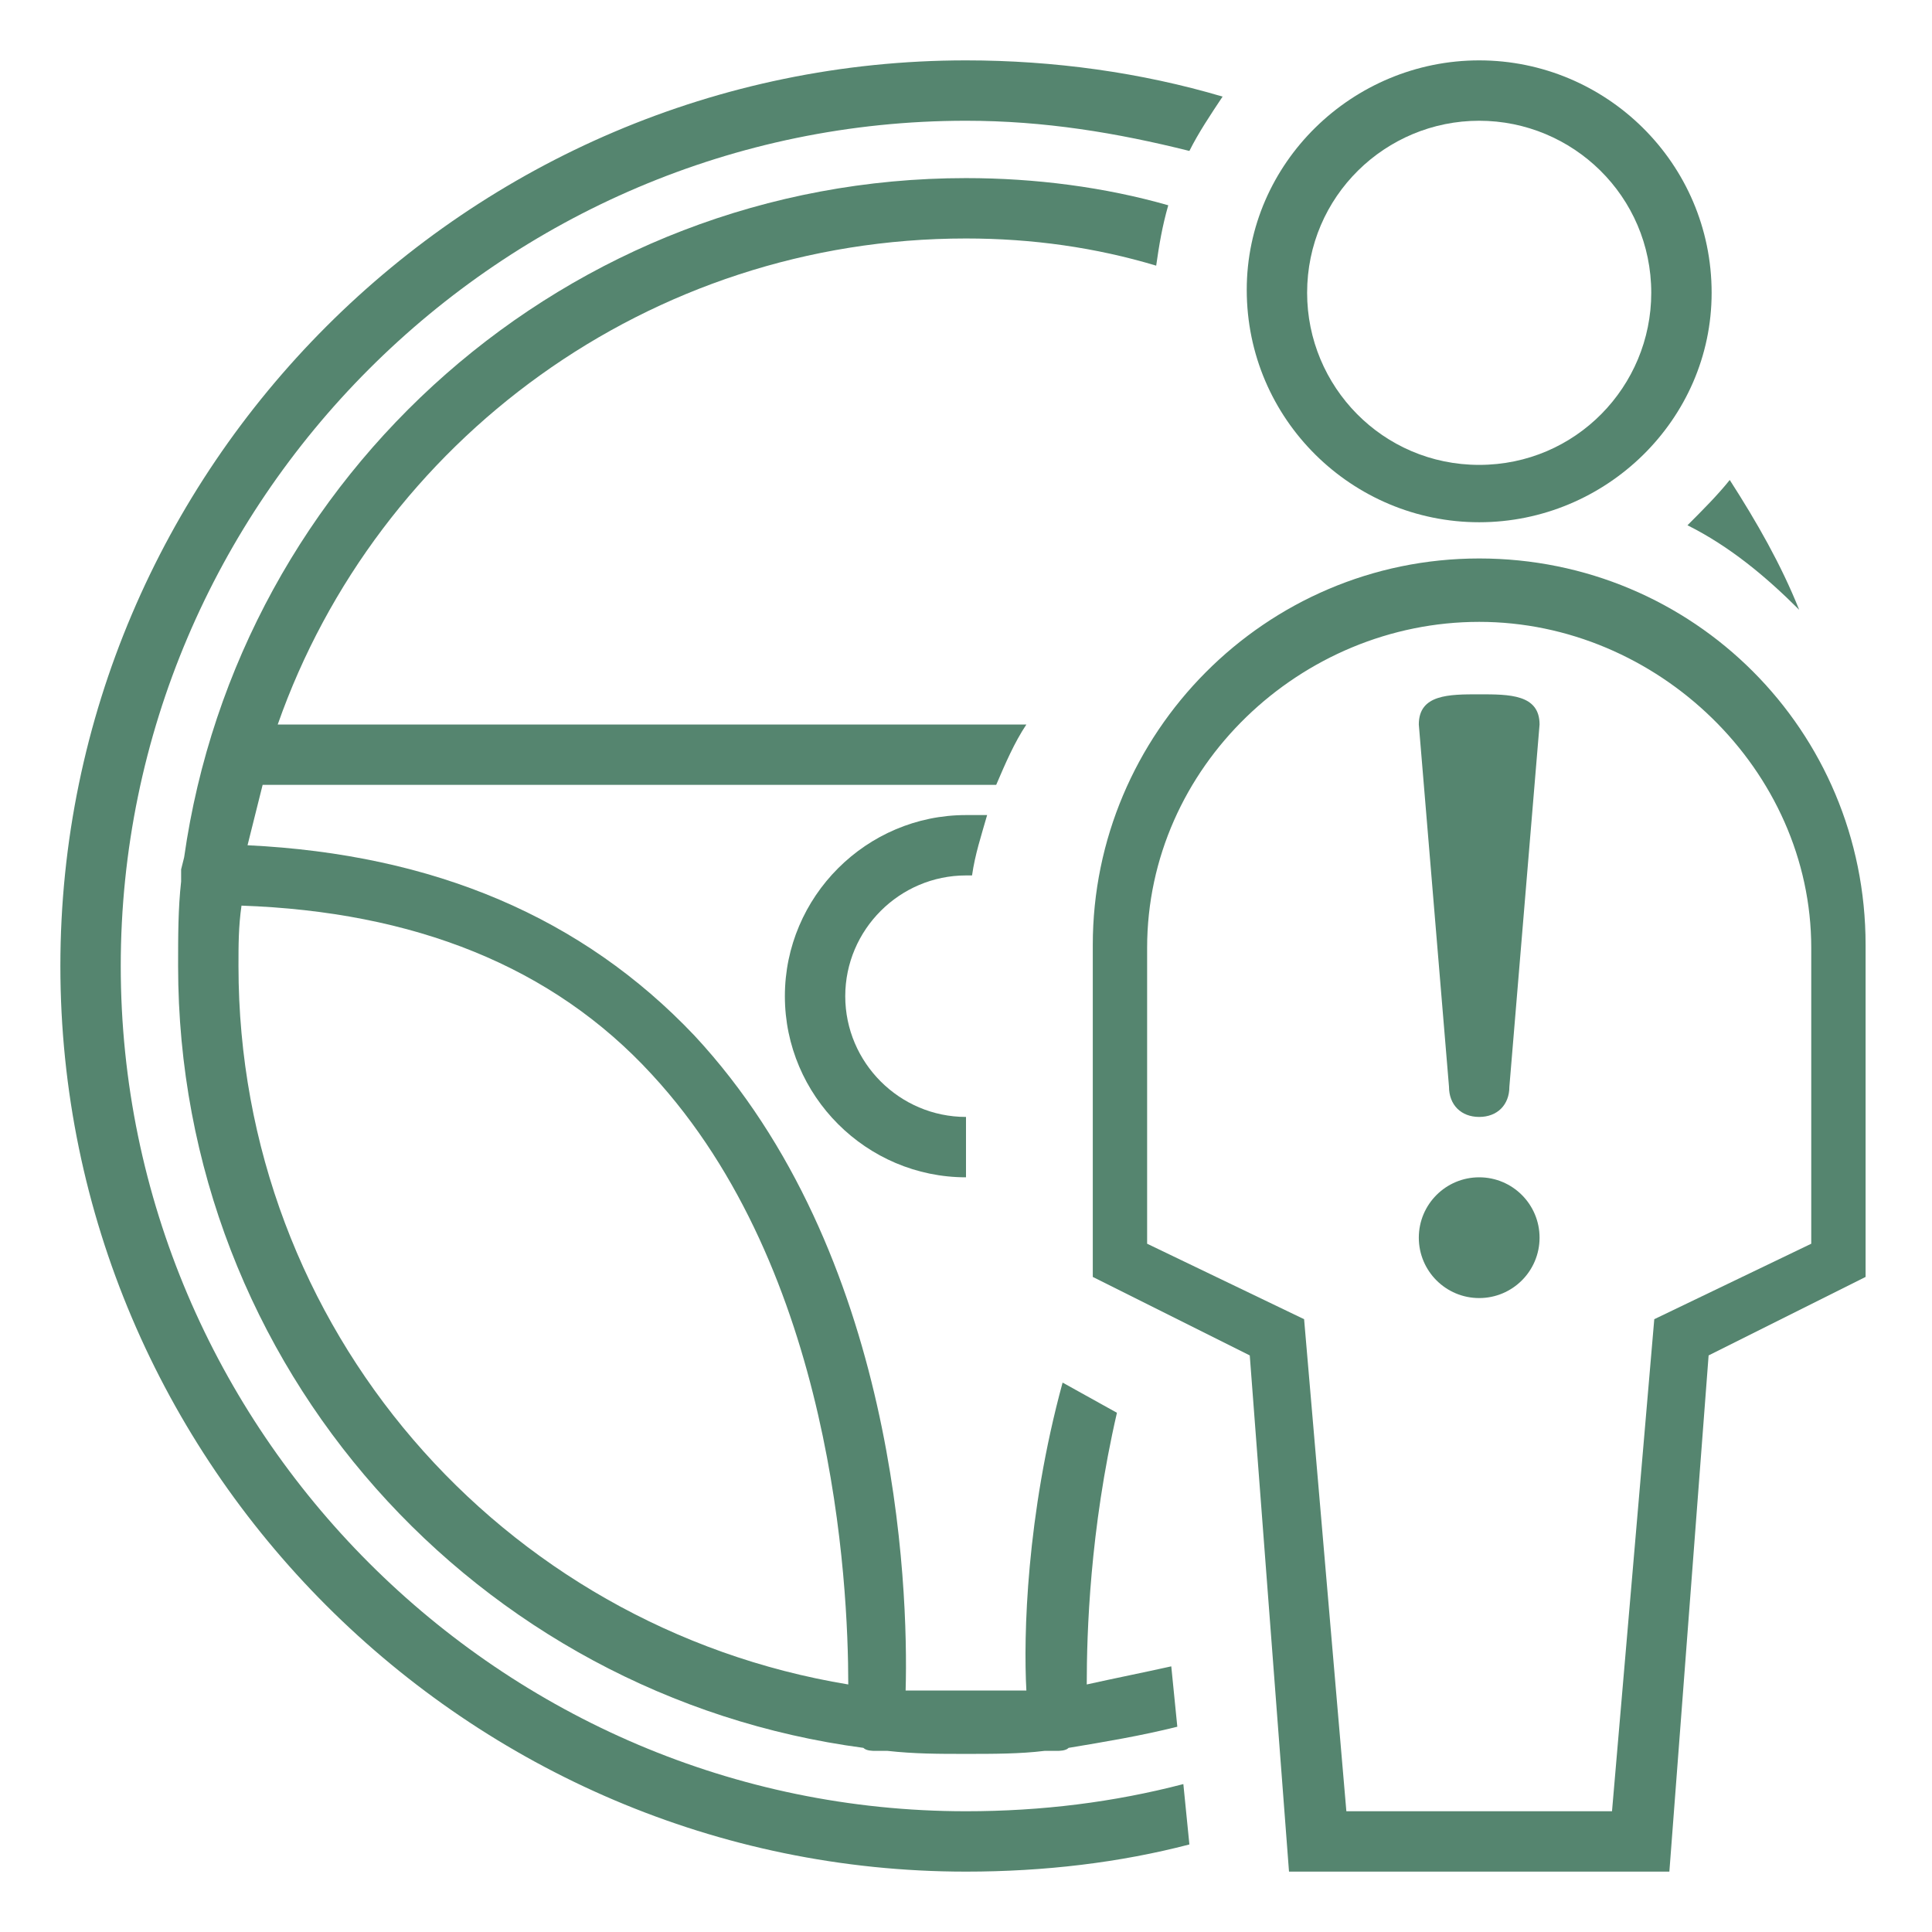 <svg xmlns="http://www.w3.org/2000/svg" x="0px" y="0px" viewBox="0 0 64 64">
  <g id="renters" fill="#55856F">
    <path d="M478.8-404l-55 10c-.5.1-.9.6-.8 1.2.1.5.5.8 1 .8h.2l1.8-.3v33.3c0 .6.4 1 1 1h46c.6 0 1-.4 1-1v-42-.1l5.2-.9c.5-.1.9-.6.8-1.2-.1-.5-.6-.9-1.2-.8zM428-360v-32.7l12-2.2v34.9h-12zm28 0v-6h2v6h-2zm16 0h-12v-7c0-.6-.4-1-1-1h-4c-.6 0-1 .4-1 1v7h-12v-35.3l30-5.5v40.8z"/>
    <path d="M436-389h-4c-.6 0-1 .4-1 1v4c0 .6.4 1 1 1h4c.6 0 1-.4 1-1v-4c0-.6-.4-1-1-1zm-1 4h-2v-2h2v2zM446-388h4c.6 0 1-.4 1-1v-4c0-.6-.4-1-1-1h-4c-.6 0-1 .4-1 1v4c0 .6.4 1 1 1zm1-4h2v2h-2v-2zM455-388h4c.6 0 1-.4 1-1v-4c0-.6-.4-1-1-1h-4c-.6 0-1 .4-1 1v4c0 .6.4 1 1 1zm1-4h2v2h-2v-2zM464-388h4c.6 0 1-.4 1-1v-4c0-.6-.4-1-1-1h-4c-.6 0-1 .4-1 1v4c0 .6.4 1 1 1zm1-4h2v2h-2v-2zM446-379h4c.6 0 1-.4 1-1v-4c0-.6-.4-1-1-1h-4c-.6 0-1 .4-1 1v4c0 .6.4 1 1 1zm1-4h2v2h-2v-2zM455-379h4c.6 0 1-.4 1-1v-4c0-.6-.4-1-1-1h-4c-.6 0-1 .4-1 1v4c0 .6.4 1 1 1zm1-4h2v2h-2v-2zM464-379h4c.6 0 1-.4 1-1v-4c0-.6-.4-1-1-1h-4c-.6 0-1 .4-1 1v4c0 .6.4 1 1 1zm1-4h2v2h-2v-2zM446-370h4c.6 0 1-.4 1-1v-4c0-.6-.4-1-1-1h-4c-.6 0-1 .4-1 1v4c0 .6.4 1 1 1zm1-4h2v2h-2v-2zM455-370h4c.6 0 1-.4 1-1v-4c0-.6-.4-1-1-1h-4c-.6 0-1 .4-1 1v4c0 .6.4 1 1 1zm1-4h2v2h-2v-2zM464-370h4c.6 0 1-.4 1-1v-4c0-.6-.4-1-1-1h-4c-.6 0-1 .4-1 1v4c0 .6.4 1 1 1zm1-4h2v2h-2v-2zM436-380h-4c-.6 0-1 .4-1 1v4c0 .6.4 1 1 1h4c.6 0 1-.4 1-1v-4c0-.6-.4-1-1-1zm-1 4h-2v-2h2v2zM436-371h-4c-.6 0-1 .4-1 1v4c0 .6.4 1 1 1h4c.6 0 1-.4 1-1v-4c0-.6-.4-1-1-1zm-1 4h-2v-2h2v2z"/>
  </g>
  <g id="landlord">
    <g id="apartment-building">
      <path fill="none" d="M21-73.3V-38h12v-7c0-.6.4-1 1-1h4c.6 0 1 .4 1 1v7h2v-8c0-1.7.4-3.3 1-4.8V-53c0-.6.4-1 1-1h1.1c1.1-1.2 2.4-2.2 3.8-2.8-.1-.1-.2-.2-.4-.3-.1 0-.3.1-.5.1h-4c-.6 0-1-.4-1-1v-4c0-.6.4-1 1-1h2c0-1.1.2-2.1.6-3H43c-.6 0-1-.4-1-1v-4c0-.6.4-1 1-1h4c.6 0 1 .4 1 1v1.8c.9-.7 1.9-1.2 3-1.5v-8l-30 5.4zM30-49c0 .6-.4 1-1 1h-4c-.6 0-1-.4-1-1v-4c0-.6.4-1 1-1h4c.6 0 1 .4 1 1v4zm0-9c0 .6-.4 1-1 1h-4c-.6 0-1-.4-1-1v-4c0-.6.4-1 1-1h4c.6 0 1 .4 1 1v4zm0-9c0 .6-.4 1-1 1h-4c-.6 0-1-.4-1-1v-4c0-.6.4-1 1-1h4c.6 0 1 .4 1 1v4zm9 18c0 .6-.4 1-1 1h-4c-.6 0-1-.4-1-1v-4c0-.6.4-1 1-1h4c.6 0 1 .4 1 1v4zm0-9c0 .6-.4 1-1 1h-4c-.6 0-1-.4-1-1v-4c0-.6.4-1 1-1h4c.6 0 1 .4 1 1v4zm0-9c0 .6-.4 1-1 1h-4c-.6 0-1-.4-1-1v-4c0-.6.4-1 1-1h4c.6 0 1 .4 1 1v4zM7-38h12v-34.9L7-70.7V-38zm3-28c0-.6.4-1 1-1h4c.6 0 1 .4 1 1v4c0 .6-.4 1-1 1h-4c-.6 0-1-.4-1-1v-4zm0 9c0-.6.4-1 1-1h4c.6 0 1 .4 1 1v4c0 .6-.4 1-1 1h-4c-.6 0-1-.4-1-1v-4zm0 9c0-.6.4-1 1-1h4c.6 0 1 .4 1 1v4c0 .6-.4 1-1 1h-4c-.6 0-1-.4-1-1v-4z"/>
      <path fill="#55856F" d="M41-38h-2v-7c0-.6-.4-1-1-1h-4c-.6 0-1 .4-1 1v7H21v-35.3l30-5.5v8c.6-.2 1.3-.3 2-.3v-8-.1l5.2-.9c.5-.1.9-.6.8-1.2-.1-.5-.6-.9-1.2-.8l-55 10c-.5.1-.9.6-.8 1.2.1.6.5.9 1 .9h.2l1.8-.3V-37c0 .6.4 1 1 1h35.3l-.3-.1V-38zm-22 0H7v-32.7l12-2.2V-38zm18 0h-2v-6h2v6z"/>
      <path fill="#55856F" d="M11-61h4c.6 0 1-.4 1-1v-4c0-.6-.4-1-1-1h-4c-.6 0-1 .4-1 1v4c0 .6.4 1 1 1zm1-4h2v2h-2v-2zM29-72h-4c-.6 0-1 .4-1 1v4c0 .6.4 1 1 1h4c.6 0 1-.4 1-1v-4c0-.6-.4-1-1-1zm-1 4h-2v-2h2v2zM38-72h-4c-.6 0-1 .4-1 1v4c0 .6.4 1 1 1h4c.6 0 1-.4 1-1v-4c0-.6-.4-1-1-1zm-1 4h-2v-2h2v2zM48-69.2V-71c0-.6-.4-1-1-1h-4c-.6 0-1 .4-1 1v4c0 .6.4 1 1 1h2.6c.5-1.3 1.3-2.4 2.4-3.2zM46-68h-2v-2h2v2zM29-63h-4c-.6 0-1 .4-1 1v4c0 .6.4 1 1 1h4c.6 0 1-.4 1-1v-4c0-.6-.4-1-1-1zm-1 4h-2v-2h2v2zM38-63h-4c-.6 0-1 .4-1 1v4c0 .6.4 1 1 1h4c.6 0 1-.4 1-1v-4c0-.6-.4-1-1-1zm-1 4h-2v-2h2v2zM46-59.2v.2h-2v-2h1.3c-.2-.6-.3-1.3-.3-2h-2c-.6 0-1 .4-1 1v4c0 .6.4 1 1 1h4c.2 0 .4-.1.5-.2-.6-.6-1.1-1.2-1.5-2zM29-54h-4c-.6 0-1 .4-1 1v4c0 .6.4 1 1 1h4c.6 0 1-.4 1-1v-4c0-.6-.4-1-1-1zm-1 4h-2v-2h2v2zM38-54h-4c-.6 0-1 .4-1 1v4c0 .6.4 1 1 1h4c.6 0 1-.4 1-1v-4c0-.6-.4-1-1-1zm-1 4h-2v-2h2v2zM43-54c-.6 0-1 .4-1 1v2.2c.5-1.2 1.2-2.3 2.1-3.2H43zM11-52h4c.6 0 1-.4 1-1v-4c0-.6-.4-1-1-1h-4c-.6 0-1 .4-1 1v4c0 .6.4 1 1 1zm1-4h2v2h-2v-2zM11-43h4c.6 0 1-.4 1-1v-4c0-.6-.4-1-1-1h-4c-.6 0-1 .4-1 1v4c0 .6.4 1 1 1zm1-4h2v2h-2v-2z"/>
    </g>
    <path fill="#55856F" d="M53-57c-3.3 0-6-2.7-6-6s2.7-6 6-6 6 2.7 6 6-2.7 6-6 6zm0-10c-2.2 0-4 1.8-4 4s1.8 4 4 4 4-1.8 4-4-1.8-4-4-4zM57.9-22H48l-1-13.4-4-2V-46c0-5.5 4.5-10 10-10s10 4.5 10 10v8.6l-4 2L57.9-22zm-8-2H56l1-12.6 4-2V-46c0-4.4-3.6-8-8-8s-8 3.6-8 8v7.4l4 2 .9 12.6z"/>
  </g>
  <path id="flood" fill="#55856F" d="M147-35c0-1.6-1.4-3-3-3 1.9 0 3.4-1.9 2.9-3.8-.6-2.1-3-2.6-4.9-1.9v-12.7c.7.7 1.4 1.3 2.1 2 .3.3.6.6.9.7 1 .2 1.7-1 .9-1.7l-29.3-26.2c-.4-.3-.9-.3-1.3 0L86.1-55.4c-1 .9.4 2.4 1.3 1.5l2.6-2.5v12.7c-1.9-.6-4.3-.3-4.9 1.9-.5 1.9 1 3.8 2.9 3.8-3.9 0-3.9 6 0 6-2.4 0-3.8 2.8-2.5 4.7.6.9 1.5 1.2 2.5 1.3.7 0 1.5 1.4 1.9 1.8.8.5 1.3 1.2 2.2 1.6 1.3.6 2.7.7 4 .5 1.1-.2 2-.6 2.9-1.3.9-.7 1.6-2 2.5-2.5.5-.2.9.1 1.1.4.9 1 1.7 2 2.9 2.6 2.1 1.2 4.8 1.2 6.9-.1 1-.7 1.8-1.6 2.6-2.5.3-.3.8-.7 1.2-.4.9.7 1.5 1.7 2.4 2.4.9.7 2 1.2 3.2 1.4 1.7.2 3.4-.1 4.8-1.1.7-.5 1.2-1 1.7-1.6.3-.3.8-1.1 1.3-1.2 1-.2 1.9 1.6 2.6 2.2 1.3 1.2 2.9 1.8 4.6 1.8 1.8 0 3.4-.7 4.7-1.9.6-.6 1.4-2.1 2.3-2.1 3.9 0 3.9-6 0-6 1.8 0 3.2-1.4 3.2-3zm-31-44.5L140-58H92l24-21.5zM92-56h48v13.3c-.2.4-.9.8-1.2 1.1-.4.4-.8 1-1.3 1.4-.6.5-1.1 0-1.5-.5.2.2.3.4.5.5.6-.4.5-1.2.5-1.9v-3.5-5.5c0-.6-.4-1-1-1h-10c-.6 0-1 .4-1 1v9.2c-.5.5-1.1 1.7-1.8 1.8-.7.1-1.1-.7-1.5-1.1-1.5-1.7-3.3-2.9-5.6-2.9s-4.1 1.1-5.5 2.8c-.4.5-.9 1.3-1.5 1.2-.7 0-1.5-1.3-1.9-1.8V-51c0-.6-.4-1-1-1H96c-.6 0-1 .4-1 1v8.8c0 .7-.2 1.6.5 2-.5.4-.9 0-1.3-.3-.7-.8-1.4-1.5-2.2-2.2V-56zm43 14h-.2c-.2 0-1.1-.9-1.3-1-.7-.4-1.4-.7-2.1-.8-1.7-.3-3.5 0-4.9.9.2-.1.4-.2.6-.4V-50h8v8zm-8.9-.7c-.1.1-.2.1-.3.2.1-.1.2-.2.3-.2zm-.6.4l-.2.2.2-.2zM97-42v-8h8v6.7l.6.3c-1.4-.9-3-1.2-4.6-1-.8.1-1.5.4-2.2.7-.3.3-1.3 1.3-1.6 1.3H97zm9.7-.1l-.2-.2.2.2zm-.5-.4c-.1-.1-.2-.1-.2-.2 0 .1.1.1.2.2zM96-40.7c-.1.1-.1.2-.2.2l.2-.2zm-.2.2l-.3.3c.1 0 .2-.1.3-.3zM87-41c0-1.3 1.7-1 2.5-.8 1.1.4 1.9 1.2 2.7 2.1.7.8 1.4 1.6 2.5 1.6 1.2.1 2-.5 2.8-1.4 1.5-1.7 3.2-3.1 5.7-2.4 1 .2 1.8.8 2.5 1.6.7.7 1.3 1.8 2.3 2.1 2.3.9 3.5-1.5 5-2.8 1.8-1.5 4.4-1.4 6.2.2 1.4 1.3 2.7 3.7 5 2.5.9-.4 1.5-1.3 2.1-2 .8-.8 1.7-1.4 2.7-1.6 2.5-.5 4 1 5.6 2.7.7.8 1.5 1.3 2.6 1.2 1.2-.1 2-1.1 2.7-1.9.7-.8 1.5-1.5 2.5-1.8.8-.3 2.9-.5 2.5 1-.3 1-1.6.6-2.3 1.1-1 .6-1.6 1.6-2.4 2.4-1.7 1.6-4.4 1.7-6.2.2-1.5-1.2-2.6-3.7-5-2.8-.9.4-1.5 1.3-2.2 2-.7.8-1.6 1.5-2.6 1.7-2.4.6-4.1-.7-5.7-2.4-1.1-1.2-2.6-2-4.1-.9-1.3.9-2 2.4-3.5 3.1-1.6.7-3.6.5-5-.7-1.2-1-2-2.8-3.7-2.9-1.8-.1-2.6 1.3-3.8 2.5-1.2 1.2-2.9 1.8-4.6 1.4-1.7-.4-2.6-1.7-3.7-2.8-.4-.4-.8-.7-1.3-.9-.6-.4-1.8-.2-1.8-1.3zm58 12c0 1.2-1.4.9-2.1 1.2-1 .5-1.6 1.5-2.4 2.3-1.7 1.6-4.3 2-6.3.6-1.6-1.2-2.6-3.6-5-3-1 .3-1.6 1.2-2.3 1.9-.7.8-1.5 1.5-2.5 1.8-2.3.7-4.2-.4-5.7-2.1-.7-.8-1.4-1.6-2.5-1.6-1.2-.1-2 .5-2.8 1.4-1.5 1.7-3.2 3.1-5.7 2.4-1-.2-1.8-.8-2.5-1.6-.7-.7-1.3-1.8-2.3-2.1-2.3-.9-3.5 1.5-5 2.8-1.6 1.3-4.4 1.6-6 0-.4-.3-.7-.7-1.1-1.1-.1-.2-.7-1-.9-1-.1 0-.7-.6-.9-.6-.5-.2-.9-.1-1.4-.3-1.4-.4-.6-2 .6-1.9 1.2.1 2.2.6 3 1.4 1.4 1.3 3 3.8 5.2 2.1 1.8-1.3 2.6-3.3 5.1-3.5 2.6-.2 3.7 1.6 5.4 3.2.7.7 1.7 1 2.7.7 1.1-.3 1.7-1.3 2.4-2 1.2-1.3 2.7-2 4.5-1.8 1.7.2 2.8 1.3 3.8 2.5 1.1 1.2 2.6 2 4.1.9 1.3-1 2.1-2.6 3.7-3.2 1.7-.7 3.6-.3 4.9.9 1.1 1 1.9 2.6 3.6 2.8 1.9.2 2.7-1.5 3.9-2.6.8-.8 4.5-2.8 4.5-.5zm-1-5c-2.2 0-3.1 2.6-4.9 3.5-2.1 1.1-4.4.3-5.9-1.4-.7-.7-1.3-1.6-2.2-2-1-.4-2.2-.1-2.9.6-1.7 1.6-2.8 3.3-5.4 3.2-2.5-.2-3.3-2.2-5.1-3.5-2.1-1.6-3.7.6-5.1 2-1.6 1.6-4.2 2.1-6.1.8-1.7-1.1-2.6-3.6-4.9-3.2-2 .3-2.9 2.9-4.8 3.6-2.2.9-4.3-.2-5.8-1.8-.5-.6-1.1-1.3-1.8-1.6-.8-.3-2.5-.1-2.1-1.5.3-1.1 1.9-.7 2.7-.4 1.1.5 1.9 1.4 2.7 2.2.7.8 1.4 1.4 2.5 1.4 1.2 0 2-.8 2.7-1.7 1.5-1.7 3.4-2.9 5.7-2.1.9.3 1.7.9 2.4 1.6.7.8 1.4 1.8 2.4 2 2.4.6 3.4-1.8 5-3 1.4-1.1 3.4-1.2 5-.4 1.4.8 2.1 2.3 3.4 3.1 1.6 1 3.1-.1 4.1-1.3 1.1-1.3 2.4-2.3 4.3-2.3 1.7 0 3 .9 4.1 2.2 1.1 1.2 2.4 2.4 4.1 1.6 1.5-.8 2.2-2.6 3.8-3.3.6-.3 1.8-.7 2.5-.3 1 .6.6 2-.4 2z"/>
  <g id="earthquake" fill="#55856F">
    <path d="M208.2-33.9l.6 2.1 2.8 3.9.4.1-2.1-7.7z"/>
    <path d="M174.8-50.6l46.4-12.5 8.3 30.9-16.9 4.5 3.9 1 14.5-3.9c.5-.1.9-.7.7-1.2L222.9-64l3.1 1.8c.2.1.5.1.7.1.3-.1.5-.3.6-.5.2-.5 0-1.1-.4-1.3l-35-17.7c-.5-.2-1-.1-1.3.3l-21.5 32.9c-.3.5-.2 1.1.3 1.4.5.3 1.1.2 1.4-.3l1.9-3.1 6.3 23.5 1.9-.8-6.1-22.9zm17.1-29L220.6-65l-46.4 12.4 17.7-27z"/>
    <path d="M193.1-40l-2.6-9.7c-.1-.5-.7-.9-1.2-.7l-9.7 2.6c-.5.1-.9.7-.7 1.2l2.6 9.7c.1.5.7.9 1.2.7l9.7-2.6c.6-.2.9-.7.7-1.2zm-9.9 1.6l-2.1-7.7 7.7-2.1 2.1 7.7-7.7 2.1zM222.1-47.8l-2.5-9.4-.1-.3c0-.1-.1-.2-.2-.3-.2-.3-.7-.5-1.1-.4l-9.7 2.6c-.5.1-.8.7-.7 1.2l.8 3 1.8-1.1-.4-1.4 5-1.3 2.7-.7.1.4 2 7.3-7.7 2.1-.8-2.8-1.6 1.6.3 1 6.1 1.2 5.2-1.4c.6-.2 1-.8.8-1.3z"/>
    <path d="M215-54l-15 9 5 2-19 10 2 3-18 8h60l-19-5-4.6-6.5L217-44l-10-2z"/>
  </g>
  <path id="jewelry" fill="#55856F" d="M303.1-75c-.1-.5-.6-1-1.1-1h-17c-.5 0-1.2.1-1.4.1s-.7.5-1.1.9L261-53.4c-.4.4-.8.9-.9 1.1s-.1.8-.1 1.3v17c0 .5.4 1 1 1.1l46 3.8c.5 0 .9-.4.9-.9l-4.8-45zm2.3 39.7l-14.1-27.6 9.9-9.9 4.2 37.5zm-32.1-27.6l14.4.8-13.8 13.8-.8-14.4.2-.2zm16.5 1.5l14.9 29.2-29.9-14.3 15-14.9zM273.4-45l28.2 13.5-38.4-3.3L273.4-45zM262-36.4v-14l9.5 4.5-9.5 9.5zm28.4-28.4l-4.7-9.2h14l-9.3 9.2zm-6.7-8.5l4.7 9.2-13.2-.7 8.5-8.5zm-11.8 25.4l-9.2-4.4 8.5-8.5.7 12.9z"/>
  <g id="home-based-business" fill="#55856F">
    <path d="M361-30v-11h5.3c.2-1.1 1.2-2 2.4-2h-8.5c-.5 0-1.3.5-1.3 1v12h-16v-28h44v11l2 1v-12l1.7 1.2c.2.2.6.2.8.2.2 0 .6-.1.8-.3.3-.4.4-.9 0-1.3l-26.3-23.6c-.3-.3-.9-.3-1.2 0l-26.4 23.6c-.4.3-.4.9-.1 1.3.3.4 1 .4 1.3.1L341-58v29c0 .5.8 1 1.3 1H366v-2h-5zm4.3-50l22 20h-44l22-20z"/>
    <path d="M348-45h8c.6 0 1-.4 1-1v-8c0-.6-.4-1-1-1h-8c-.6 0-1 .4-1 1v8c0 .6.4 1 1 1zm1-8h6v6h-6v-6zM383-54c0-.6-.4-1-1-1h-8c-.6 0-1 .4-1 1v8c0 .6.4 1 1 1h.5c2-1.3 4.9-2 8.5-2v-7zm-2 7h-6v-6h6v6zM397.5-41H392c0-2.2-4-4-9-4s-9 1.8-9 4h-5.5c-.3 0-.5.2-.5.5v18c0 .3.2.5.5.5h29c.3 0 .5-.2.5-.5v-18c0-.3-.2-.5-.5-.5zM383-43c5 0 7 1 7 2h-14c0-1 2-2 7-2zm13 19h-26v-6h9v2.5c0 .3.2.5.5.5h7c.3 0 .5-.2.5-.5V-30h9v6zm-15-5v-4h4v4h-4zm6-3v-2.5c0-.3-.2-.5-.5-.5h-7c-.3 0-.5.2-.5.5v2.5h-9v-7h26v7h-9z"/>
  </g>
  <g id="condo" fill="#55856F">
    <path d="M61-317.2c-.1-.5-.5-.8-1-.8H44s-9.9-8-10-8.1c-1-.9-1.6-.9-2-.9s-1 0-2 .9c-.1.1-10 8.1-10 8.1H4c-.5 0-.9.3-1 .8l-2 11c-.1.3 0 .6.2.8.2.2.5.4.8.4h2v19.9c0 .6.4 1.1 1 1.1h54.1c.5 0 .9-.5.9-1.1V-305h2c.3 0 .6-.1.8-.4.2-.2.3-.5.2-.8l-2-11zM32-325l10 8-1 10v21h-1v-11c0-.6-.4-1-1-1H25c-.6 0-1 .4-1 1v11h-1v-21l-1-10 10-8zm-6 39v-10h12v10H26zm-5-21H3.2l1.6-9H20M6-305h15v19h-3v-9c0-.6-.4-1-1-1h-7c-.6 0-1 .4-1 1v9H6v-19zm5 19v-8h5v8h-5zm37 0v-8h5v8h-5zm10 0h-3v-9c0-.6-.4-1-1-1h-7c-.6 0-1 .4-1 1v9h-3v-19h15v19zm-15-21l1-9h15.2l1.6 9H43z"/>
    <path d="M28-310h8c.6 0 1-.4 1-1v-6c0-.6-.4-1-1-1h-8c-.6 0-1 .4-1 1v6c0 .6.4 1 1 1zm1-6h6v4h-6v-4zM12-297s1 0 1-1v-4s0-1-1-1H8c-1 0-1 1-1 1v4s0 1 1 1h4zm-3-4h2v2H9v-2zM15-297h4s1 0 1-1v-4s0-1-1-1h-4c-1 0-1 1-1 1v4s0 1 1 1zm1-4h2v2h-2v-2zM45-297h4s1 0 1-1v-4s0-1-1-1h-4c-1 0-1 1-1 1v4s0 1 1 1zm1-4h2v2h-2v-2zM52-297h4s1 0 1-1v-4s0-1-1-1h-4c-1 0-1 1-1 1v4s0 1 1 1zm1-4h2v2h-2v-2z"/>
  </g>
  <g id="mobile-home" fill="#55856F">
    <circle cx="99" cy="-288" r="4"/>
    <circle cx="133" cy="-288" r="4"/>
    <path d="M120-291h-8c-.6 0-1-.4-1-1v-12c0-.6.4-1 1-1h8c.6 0 1 .4 1 1v12c0 .6-.4 1-1 1zm-7-1h6v-11h-6v11zM135-299h-6c-.6 0-1-.4-1-1v-8c0-.6.4-1 1-1h6c.6 0 1 .4 1 1v8c0 .6-.4 1-1 1zm-5-2h4v-6h-4v6zM103-299h-6c-.6 0-1-.4-1-1v-8c0-.6.4-1 1-1h6c.6 0 1 .4 1 1v8c0 .6-.4 1-1 1zm-5-2h4v-6h-4v6z"/>
    <path d="M121-292h-10c-.6 0-1 .4-1 1v7c0 1 1 1 1 1h10s1 0 1-1v-7c0-.6-.4-1-1-1zm-9 5h8v1h-8v-1zm0-3h8v1h-8v-1zm8 7h-8v-1h8v1z"/>
    <path d="M143.4-312.9l-27-12c-.3-.1-.6-.1-.8 0l-27 12c-.4.2-.6.5-.6.9v21c0 .6.4 1 1 1h5s1-3 5-3 5 3 5 3h24s1-3 5-3 5 3 5 3h5c.6 0 1-.4 1-1v-21c0-.4-.2-.8-.6-.9zM142-292h-3s-2-3-6-3-6 3-6 3h-22s-2-3-6-3-6 3-6 3h-3v-19.4l26-11.6 26 11.6v19.4z"/>
  </g>
  <g id="vacant-property">
    <circle cx="344.2" cy="-283.5" r="1" fill="#55856F"/>
    <circle cx="392.1" cy="-298" r="1" fill="#55856F"/>
    <path fill="#55856F" d="M397.3-285.6l-15.6-5 15.7-4.8c.5-.2.8-.7.7-1.3l-1.8-5.8c-.2-.5-.7-.8-1.3-.7l-26.9 8.2-27-8.7c-.5-.2-1.1.1-1.3.7l-1.8 5.9c-.2.5.1 1.1.7 1.3l15.6 5-15.5 4.7c-.5.2-.8.7-.7 1.3l1.8 5.8c.2.5.7.8 1.3.7l26.6-8.1 26.9 8.7c.5.2 1.1-.1 1.3-.7l1.8-5.9c.3-.6 0-1.1-.5-1.3zm-2.6-15.4l1.2 3.9-17.6 5.4-6.8-2.2 23.2-7.1zm-53.1 20.5l-1.2-3.9 17.3-5.3 6.8 2.2-22.9 7zm52.9.5l-54.2-17.4 1.2-3.9 54.2 17.4-1.2 3.9z"/>
    <path fill="none" d="M341.5-301.4l-1.2 4 1.7.5v-4.3zM368-331.6L344-310l48-.1zM395.9-297.1l-1.2-3.9-.7.3v4.2zM340.4-284.4l1.2 3.9.4-.1v-4.3zM394.5-280l1.2-4-1.7-.5v4.3z"/>
    <path fill="#55856F" d="M392-293.8v6.5l2 .6v-7.7zM344-308h48v5.8l2-.6v-5.6l2.6 2.5c.2.2.4.3.7.3.3 0 .6-.1.8-.3.4-.4.3-1-.1-1.4l-29.3-26.2c-.4-.3-.9-.3-1.3 0l-29.3 26.2c-.4.4-.5 1-.1 1.4.4.4 1 .5 1.4.1l2.6-2.5v5.1l2 .6v-5.4zm24-23.6l24 21.5h-48l24-21.5zM344-294.1l-2-.6v7.7l2-.6zM392-276h-48v-3.1l-2 .6v3.5c0 .6.5 1.1 1 1.1h50c.6 0 1-.5 1-1.1v-3l-2-.6v2.6z"/>
    <circle cx="344.1" cy="-298.2" r="1" fill="#55856F"/>
    <circle cx="391.8" cy="-283.2" r="1" fill="#55856F"/>
  </g>
  <g id="special-event" fill="#55856F">
    <path d="M313-190h-58s-1 0-1-1v-55c0-1 1-1 1-1h58s1 0 1 1v55s0 1-1 1zm-1-2v-53h-56v53h56z"/>
    <path d="M312-235h-56v4h4v34c0 .6.4 1 1 1h46c.6 0 1-.4 1-1v-34h4v-4zm-6 37h-44v-33h44v33zM268-241c-1.1 0-2-.9-2-2v-6c0-1.1.9-2 2-2s2 .9 2 2v6c0 1.1-.9 2-2 2zM300-241c-1.1 0-2-.9-2-2v-6c0-1.1.9-2 2-2s2 .9 2 2v6c0 1.1-.9 2-2 2z"/>
    <path d="M277-228c1 0 1 1 1 1v23h4c.5 0 1 .5 1 1s-.5 1-1 1h-10c-.5 0-1-.4-1-1s.5-1 1-1h4v-21l-3 2c-3 2-3-1-1-2 0 0 4-3 5-3zM293.5-227.2c.3-.5 1-.8 1.5-.8h.1c.5 0 .9.5.9 1v15h3c.5 0 1 .5 1 1s-.5 1-1 1h-3v7c0 .5-.4 1-.9 1h-.1c-.5 0-1-.5-1-1v-7h-9s-3 0-1-3 9.5-14.2 9.5-14.2zm.5 15.2v-12c0-.5-8 12-8 12h8z"/>
  </g>
  <g id="homeowners" fill="#55856F">
    <path d="M61.9-391.4l-29.3-26.2c-.4-.3-.9-.3-1.3 0L2.1-391.4c-.4.4-.5 1-.1 1.4.4.4 1 .5 1.4.1l2.6-2.5v33.4c0 .6.4 1 1 1h50c.6 0 1-.4 1-1v-33.4l2.6 2.5c.2.2.4.3.7.3.3 0 .6-.1.7-.3.4-.5.3-1.2-.1-1.5zM36-360h-8v-12h8v12zm20 0H38v-13c0-.6-.4-1-1-1H27c-.6 0-1 .4-1 1v13H8v-32h48v32zM8-394l24-21.6L56-394H8z"/>
    <path d="M12-376h10c.6 0 1-.4 1-1v-10c0-.6-.4-1-1-1H12c-.6 0-1 .4-1 1v10c0 .6.4 1 1 1zm1-10h8v8h-8v-8zM42-376h10c.6 0 1-.4 1-1v-10c0-.6-.4-1-1-1H42c-.6 0-1 .4-1 1v10c0 .6.4 1 1 1zm1-10h8v8h-8v-8z"/>
  </g>
  <g id="auto" fill="#55856F">
    <path d="M189.7-384h-5.5c-1.2 0-2.3 1-2.3 2.3v.5c0 1.2 1 2.3 2.3 2.3h5.5c1.2 0 2.3-1 2.3-2.3v-.5c0-1.3-1-2.3-2.3-2.3zM215.7-384h-5.5c-1.2 0-2.3 1-2.3 2.3v.5c0 1.2 1 2.3 2.3 2.3h5.5c1.2 0 2.3-1 2.3-2.3v-.5c0-1.3-1-2.3-2.3-2.3z"/>
    <path d="M226.7-395h-3.5c-.6 0-1.1.2-1.6.4C220-399 220-399 217-405c-.6-1.3-5-3-17.2-3-11.8 0-15 1.7-15.8 3-3 5-3 5-5.7 10.4-.5-.2-1-.4-1.5-.4h-3.5c-1.8 0-3.3 1.5-3.3 3.3v.5c0 1.8 1.5 3.3 3.3 3.3h1.9c-2.2 4.9.5 14.1.9 15.3.1.4.5.7 1 .7v.8c0 1.8 1.5 5.3 3.3 5.3h4.5c1.8 0 3.3-3.5 3.3-5.3v-.5-.3H212v.8c0 1.8 1.5 5.3 3.3 5.3h4.5c1.8 0 3.3-3.5 3.3-5.3v-.5-.3c.4 0 .8-.3 1-.7.4-1.2 3.2-10.3.9-15.3h1.9c1.8 0 3.3-1.5 3.3-3.3v-.5c-.2-1.8-1.7-3.3-3.5-3.3zm-40.7-9c1-1 3-2 13.8-2 11.2 0 14.2 1 15.2 2 2.8 2.8 6 12 4 14h-38c-2-2 2-11 5-14zm-14 12.7v-.5c0-.7.6-1.3 1.3-1.3h3.5c.7 0 1.3.6 1.3 1.3v.6c-.1.6-.6 1.1-1.2 1.1h-3.5c-.8.1-1.4-.5-1.4-1.2zm14 19.6v.5c0 .7-.6 3.3-1.3 3.3h-4.5c-.7 0-1.3-2.6-1.3-3.3v-.5c0-.1 0-.2.1-.3h6.9c.1.1.1.2.1.3zm35 0v.5c0 .7-.6 3.3-1.3 3.3h-4.5c-.7 0-1.3-2.6-1.3-3.3v-.5c0-.1 0-.2.1-.3h6.9c.1.1.1.2.1.3zm1.3-2.3h-.2H177.7c-1-3.6-2.5-11.2-.3-14h45.1c2.3 2.9.8 10.5-.2 14zm5.7-17.3c0 .7-.6 1.3-1.3 1.3h-3.5c-.7 0-1.3-.6-1.3-1.3v-.5c0-.7.6-1.3 1.3-1.3h3.5c.7 0 1.3.6 1.3 1.3v.5z"/>
  </g>
  <g id="non-standard-auto" fill="#55856F">
    <path d="M36 55.8c0-1.7.1-5.1 1-9l-1.8-1C34 50.2 33.9 54.2 34 56h-4c.1-3.5-.3-14.5-7-21.7-3.7-3.9-8.6-6-14.8-6.3l.5-2H33c.3-.7.6-1.4 1-2H9.2C12.5 14.6 21.5 7.9 32 7.9c2.2 0 4.3.3 6.3.9.1-.7.2-1.3.4-2-2.1-.6-4.4-.9-6.7-.9-13.2 0-24.1 9.8-25.9 22.5l-.1.4v.4c-.1.9-.1 1.8-.1 2.8 0 13.3 9.9 24.2 22.7 25.9.1.1.3.1.4.1h.4c.9.1 1.7.1 2.6.1s1.8 0 2.6-.1h.4c.1 0 .3 0 .4-.1 1.2-.2 2.4-.4 3.6-.7l-.2-2c-.9.2-1.9.4-2.8.6zM7.9 32c0-.7 0-1.3.1-2 5.7.2 10.3 2 13.6 5.6 6 6.5 6.5 16.8 6.5 20.2C16.6 53.9 7.9 44 7.9 32zM59.6 20.2c-.6-1.5-1.4-2.9-2.3-4.3-.4.5-.9 1-1.4 1.5 1.4.7 2.6 1.7 3.7 2.8z"/>
    <path d="M32 60C16.6 60 4 47.4 4 32S16.6 4 32 4c2.6 0 5 .4 7.4 1 .3-.6.7-1.2 1.1-1.8C37.8 2.4 34.9 2 32 2 15.5 2 2 15.5 2 32s13.5 30 30 30c2.6 0 5.1-.3 7.4-.9l-.2-2c-2.3.6-4.7.9-7.2.9z"/>
    <path d="M28 33c0-2.2 1.8-4 4-4h.2c.1-.7.3-1.3.5-2H32c-3.3 0-6 2.7-6 6s2.7 6 6 6v-2c-2.2 0-4-1.8-4-4z"/>
    <g id="man">
      <path d="M55.3 62H42.7l-1.3-17.1-5.2-2.6v-11c0-7 5.7-12.8 12.8-12.8s12.8 5.7 12.8 12.8v11l-5.2 2.6L55.3 62zm-1.9-2l1.4-16.3 5.2-2.5v-9.8c0-5.9-5.1-10.8-11-10.8s-11 4.8-11 10.8v9.8l5.2 2.5L44.6 60h8.8zM49 17.3c-4.2 0-7.7-3.4-7.7-7.7C41.3 5.4 44.8 2 49 2s7.7 3.4 7.7 7.7c0 4.2-3.5 7.6-7.7 7.6zm5.7-7.6C54.7 6.5 52.1 4 49 4s-5.7 2.5-5.7 5.7c0 3.1 2.5 5.7 5.7 5.7s5.7-2.6 5.7-5.7z"/>
      <path d="M50 36c0 .6-.4 1-1 1s-1-.4-1-1l-1-12c0-1 1-1 2-1s2 0 2 1l-1 12z"/>
      <circle cx="49" cy="41" r="2"/>
    </g>
  </g>
  <path id="motorcycle" fill="#55856F" d="M144.1 36.1c.5 0 .9-.3 1.2-.7.5-.7.3-1.7-.4-2.1-5.7-3.8-7.6-4.4-11.4-2.8l-2.2-4.5c.6-.2 1.1-.6 1.5-1.2.8-1.2.8-2.9-.1-5-1.4-3.5-2.6-5.3-5-5.3-.7 0-1.5.1-2.4.4l-1.7-3.4c-.1-.3-.4-.5-.7-.5-.3-.1-.6 0-.9.2l-7.1 6.1c-.4.4-.5 1-.1 1.4.4.4 1 .5 1.4.1l6.1-5.3 1 1.9c-.6.4-1 .8-1 1.4-.1.8.4 1.5 1.1 2.2-4.4.3-11.4 1.6-14.6 7.2-.6.1-1.8.2-3 .2-3.1 0-3.5-.7-3.5-.7-.2-.3-.3-.6-.4-1-.7-2.1-1.6-3.7-7.7-3.7-7 0-8.1 1-8.1 4.1 0 4 1.4 4.1 8.7 4.1h5.6c3.3 0 5.4 1.5 6.7 3.5l-2.6 1.6c-1.9-2.5-4.8-4.1-8.1-4.1-5.6 0-10.2 4.6-10.2 10.2s4.6 10.4 10.2 10.4c5.3 0 9.6-4.1 10.1-9.1h2.7v-.1c0 .3.1.6.4.8.1.1 3.6 2.4 7.6 2.4 3 0 5-.9 7-2.5.2-.2.5-.4.5-.7.4-4.4 1.2-9.4 2-11.5l1.9 3.2c-4.4 3.8-3.1 8.1-2.2 9.9.3.5.8.8 1.4.8h.4c1.1 3.9 4.6 6.7 8.8 6.7 5.1 0 9.2-4.1 9.2-9.2-.2-1.9-.9-3.8-2.1-5.4zm-43.9-8.7h-5.6c-3 0-5.4 0-6.3-.4-.3-.1-.3-.1-.3-1.7 0-1.4 0-2 6.1-2 5 0 5.3.9 5.7 2.2.1.4.3.8.5 1.3.1.2.2.4.4.6h-.5zm27.5-10.7c1 0 1.7.3 3.2 4 .6 1.4.6 2.5.3 3.1-.3.4-.7.5-1 .6l-3.8-7.5c.4-.2.9-.2 1.3-.2zM96.2 47c-3.4 0-6.1-2.8-6.1-6.2 0-3.4 2.7-6.2 6.1-6.2 1.9 0 3.5.8 4.6 2.1l-5.2 3.1c-.4.2-.6.8-.5 1.3.1.4.5.9 1 .9h6c-.4 3-2.9 5-5.9 5zm5.6-8.2c.2.4.3.2.3 1.2h-2.3l2-1.2zm4.5 1.2c-.1-1-.4-2.5-.9-3.5L108 35c.8 1.7 1.1 3 1.3 5h-3zm19.9-12.5c-2.1 1.1-3.4 8.8-3.8 13.7-1.5 1.2-3.4 1.8-5.4 1.8v.1c-2 0-3.3-1.1-4.5-1.1h2c.6 0 1-.4 1-1s-.5-1-1-1h-3.2c-.2-2-.7-4.1-1.6-6.1l2.3-1.4c.5-.3.6-1 .3-1.4-.3-.5-.9-.7-1.4-.4l-2.2 1.3c-.9-1.3-2-2.5-3.4-3.3h.4c2 0 3.8-.3 3.8-.3.3 0 .6-.3.8-.6 3-6 11.5-6.6 15-6.6h.9l5.1 10-1.3.9-2.5-4.2c-.2-.4-.8-.6-1.3-.4zm10.6 20.4c-3.4 0-6.1-2.8-6.1-6.1 0-2.3 1.3-4.4 3.2-5.4l3 5.9c.2.4.5.6.9.6.2 0 .3 0 .5-.1.5-.3.7-.9.4-1.4l-2.9-5.6c.3 0 .6-.1 1-.1 3.4 0 6.1 2.8 6.1 6.1s-2.7 6.1-6.1 6.1z"/>
  <g id="RV" fill="#55856F">
    <path d="M229.7 36.3l-2.9-2.9c-.1-.1-.1-.2-.2-.2l-6.2-6.2h6.6c.6 0 1-.4 1-1v-6-.1-.2c0-.1-.1-.1-.1-.2 0 0 0-.1-.1-.1l-7-8c-.2-.2-.5-.3-.8-.3h-23c-.2 0-.3 0-.4.1L180.8 19H171c-.6 0-1 .4-1 1v26c0 .6.4 1 1 1h7.1c.5 2.8 2.9 5 5.9 5s5.4-2.2 5.9-5H212.1c.5 2.8 2.9 5 5.9 5s5.4-2.2 5.9-5h3.1c.3 0 .5-.1.7-.3l2-2c.2-.2.3-.4.3-.7v-7c0-.3-.1-.5-.3-.7zm-6.1-3.3H214v-6h3.6l6 6zm-26.4-20h22.3l5.3 6h-39.6l12-6zM184 50c-2.2 0-4-1.8-4-4s1.8-4 4-4 4 1.8 4 4-1.8 4-4 4zm16-5V27h7v18h-7zm18 5c-2.2 0-4-1.8-4-4s1.8-4 4-4 4 1.8 4 4-1.8 4-4 4zm10-6.4l-1.4 1.4h-2.7c-.5-2.8-2.9-5-5.9-5s-5.4 2.2-5.9 5H209V26c0-.6-.4-1-1-1h-9c-.6 0-1 .4-1 1v19h-8.1c-.5-2.8-2.9-5-5.9-5s-5.4 2.2-5.9 5H172V21h54v4h-13c-.6 0-1 .4-1 1v8c0 .6.4 1 1 1h12.6l2.4 2.4v6.2z"/>
    <path d="M191 25h-12c-.6 0-1 .4-1 1v6c0 .6.4 1 1 1h12c.6 0 1-.4 1-1v-6c0-.6-.4-1-1-1zm-1 6h-10v-4h10v4z"/>
  </g>
  <path id="umbrella" fill="#55856F" d="M33-247v-3h-2v3c-16.2.7-29 16.9-29 23.4 0 .3.2.6.4.8.3.2.6.2.9.1 0 0 3.5-1.2 7-1 3.5.2 6.2 1.9 6.2 2 .1.1.2.1.3.1h.5s3.7-1.1 7.5-.8c2.7.2 5.1 1.1 6.1 1.5v26.9s0 2-1.5 2-1.5-2.1-1.5-2.1 0-.9-1-.9-1 .9-1 .9 0 4.1 3.5 4.1 3.5-4 3.5-4v-26.9c1-.4 3.3-1.5 6.1-1.7 3.7-.3 7.4.6 7.5.6.1 0 .2.2.3.2l.1.1h.1c.1 0 .2 0 .3-.1 0 0 2.8-1.7 6.2-1.9 3.5-.2 7 1 7 1 .3.1.6.1.9-.1s.4-.5.4-.8c.2-6.5-12.6-22.7-28.8-23.4zM9.5-225.7c-2.1 0-4 .4-5.3.7 1.5-5.8 11-17 23.1-19.5l-.1.1c-.3.2-.5.4-.8.7l-.2.2-.6.6-.3.3c-.2.2-.4.4-.6.7l-.2.2c-.3.3-.5.6-.8.9-.1.1-.2.2-.2.3-.2.2-.4.5-.6.7-.1.1-.2.2-.3.4l-.6.9c0 .1-.1.1-.1.2-.2.3-.5.7-.7 1.1-.1.1-.2.3-.2.4-.2.3-.3.5-.5.8-.1.1-.2.3-.2.4-.2.4-.4.8-.7 1.2 0 .1-.1.2-.1.2-.2.3-.3.7-.5 1-.1.1-.1.3-.2.4-.1.3-.3.6-.4.9-.1.1-.1.3-.2.4-.2.4-.3.8-.5 1.3 0 .1-.1.2-.1.3-.1.3-.2.7-.3 1 0 .2-.1.3-.1.5-.1.3-.2.7-.3 1 0 .1-.1.2-.1.3-.1.4-.2.9-.3 1.3 0 .1 0 .3-.1.4 0 .3-.1.7-.1 1v.3c-1.3-.6-3.3-1.3-5.7-1.5-.4-.1-.8-.1-1.1-.1zm14.2 1.2c-2.2 0-4.2.3-5.5.6v-.2c0-.5.1-1.1.2-1.6s.2-1.1.4-1.6c0-.1 0-.2.1-.2.1-.5.3-1 .5-1.5 0-.1.1-.2.1-.3l.6-1.5c0-.1.1-.1.1-.2.2-.5.4-1 .7-1.5v-.1c.2-.5.5-1 .8-1.5 0-.1.1-.2.1-.2.3-.5.5-.9.8-1.3.1-.1.1-.2.2-.2.3-.4.6-.9.9-1.3l.1-.1.9-1.2.1-.1c.3-.4.6-.8.9-1.1l.2-.2c.3-.3.6-.7.9-1l.2-.2.9-.9s.1 0 .1-.1c.3-.3.6-.5.8-.8l.1-.1c.3-.2.5-.5.8-.7l.1-.1c.3-.2.5-.4.7-.5 0 0 .1 0 .1-.1.2-.1.5-.3.7-.4v21.6c-1.3-.5-3.5-1.2-6-1.4h-1.6zm15.3.1c-2.5.2-4.6.9-6 1.4v-21.6c.2.1.4.2.7.4 0 0 .1 0 .1.1.2.1.5.3.7.5l.1.1c.3.2.5.4.8.7l.1.1c.3.2.6.5.8.8 0 0 .1 0 .1.1l.9.9.2.2c.3.3.6.7.9 1l.2.2c.3.4.6.7.9 1.1l.1.1.9 1.2.1.1c.3.4.6.9.9 1.3.1.1.1.2.2.2.3.4.5.9.8 1.3 0 .1.1.2.1.2.3.5.5 1 .8 1.5v.1c.2.5.5 1 .7 1.5 0 .1.1.1.1.2l.6 1.5c0 .1.1.2.1.3.2.5.3 1 .5 1.5 0 .1 0 .2.1.2.1.5.3 1.1.4 1.6.1.5.2 1.1.2 1.6v.2c-1.8-.4-4.5-.8-7.1-.6zm14.5-1.3c-2.4.2-4.4.9-5.7 1.5v-.3c0-.3-.1-.7-.1-1 0-.1 0-.3-.1-.4-.1-.5-.2-.9-.3-1.4 0-.1-.1-.2-.1-.3-.1-.4-.2-.7-.3-1.1 0-.1-.1-.3-.1-.4-.1-.3-.2-.7-.3-1 0-.1-.1-.2-.1-.3-.2-.4-.3-.9-.5-1.3-.1-.1-.1-.3-.2-.4-.1-.3-.3-.6-.4-.9-.1-.1-.1-.3-.2-.4-.2-.3-.3-.7-.5-1 0-.1-.1-.1-.1-.2-.2-.4-.4-.8-.7-1.2-.1-.1-.2-.3-.2-.4-.2-.3-.3-.5-.5-.8-.1-.1-.2-.3-.2-.4-.2-.4-.5-.7-.7-1.1 0-.1-.1-.1-.1-.2l-.6-.9-.3-.3c-.2-.2-.4-.5-.6-.7-.1-.1-.2-.2-.2-.3-.3-.3-.5-.6-.8-.9l-.2-.2c-.2-.2-.4-.4-.6-.7l-.3-.3-.6-.6-.2-.2c-.3-.2-.5-.5-.8-.7l-.1-.1c12 2.5 21.6 13.6 23.1 19.5-1.6-.3-4-.7-6.4-.6z"/>
  <g id="inland-marine" fill="#55856F">
    <path d="M480.9-299.9l-2.2-4.4c-.2-.5-.9-.7-1.4-.5l-.9.4-12-13.1c.7-1.5 1.1-2.6 1.2-2.7.8-2 .4-4.4-1-6.6-2.4-3.7-7.4-7.3-12.1-7.3-5 0-10.6 3.9-13.2 7.8-1.4 2.1-1.7 4.2-.9 6.1 0 0 0 .1.1.1.1.2 1.2 2 1.2 2l-12 13.8-.9-.4c-.5-.2-1.1 0-1.4.5l-2.2 4.6c-.1.2-.1.5 0 .8.1.3.3.5.5.6l9.4 4.3c.1.1.3.1.4.1.4 0 .8-.2.9-.6l2.2-4.6c.1-.2.1-.5 0-.8-.1-.3-.3-.5-.5-.6l-.5-.2 3-5.4-4.6 30.8c0 .3 0 .6.2.8.2.2.5.3.8.3h34c.3 0 .6-.1.8-.3.2-.2.3-.5.2-.8l-4.6-30.8 3 5.1-.5.2c-.2.1-.4.3-.5.5-.1.2-.1.5 0 .7l2.2 4.4c.2.3.5.6.9.6.1 0 .3 0 .4-.1l9.4-4.1c.2-.1.4-.3.5-.5.2-.2.2-.5.1-.7zM441-325c2.2-3.3 7.2-7 11.5-7 4 0 8.4 3.3 10.4 6.5.7 1.1 1.5 2.8.8 4.6-.3.8-.7 1.8-1.3 2.9l-.6 1.2c-2 3.6-3.8 6.8-8.8 7.8 0 0 6.9-12.8 5.8-14.8-.3-.6-1-.9-1.7-.7-5.1 1-5 1-10.1 0-.7-.2-1.4.1-1.7.7-1.1 1.9 2.5 9.2 5.8 14.8-4-1-6.7-5.7-8.7-8.6l-.2-.3c-1.1-1.6-1.8-2.8-1.9-3.1-.6-1.5 0-3 .7-4zm11 13.5c-2.5-4.4-4.8-9.2-5-10.9 4.8 1 5.2 1 10 0-.2 1.7-2.5 6.5-5 10.9zm-19.1 15.4l-7.5-3.4 1.3-2.8 7.5 3.4-1.3 2.8zm6.5-15.3l-5.7 10-4.2-1.9 10.4-11.9-.5 3.8zm2.5-3.3c2.1 2.7 5.1 6.7 9.1 7.7v31h-14.8l5.7-38.7zM453-276v-31c4-1 8-4 9.3-6.6l5.6 37.6H453zm11.7-35l-.5-3.6 10.3 11.1-4.2 1.8-5.6-9.3zm6.4 14.3l-1.3-2.6 7.5-3.2 1.3 2.6-7.5 3.2z"/>
    <circle cx="455" cy="-302" r="1"/>
    <circle cx="455" cy="-298" r="1"/>
    <circle cx="455" cy="-294" r="1"/>
  </g>
  <path id="health" fill="#55856F" d="M142-201.9v-2.1c0-.6-.4-1-1-1h-15c-.6 0-1 .4-1 1v12h-16v-12s0-.5.3-.8c.3-.3.4-.3.7-.3 11.7-1 20-10.7 20-23.9 0-8.4-2.5-16.4-9.1-19.6-.2-.9-1-1.6-1.9-1.6-1.1 0-2 .9-2 2s.9 2 2 2c.5 0 1-.2 1.3-.5 5.7 2.8 7.7 10.2 7.7 17.7 0 12.7-8.4 22-20 22s-20-9.3-20-22c0-7.2 1.8-14.5 7.1-17.4.3.2.7.4 1.2.4 1.1 0 2-.9 2-2s-.9-2-2-2c-1 0-1.9.8-2 1.8C88.2-244.9 86-237 86-229c0 13.2 8.3 22.9 20 23.9.3 0 .5 0 .7.3.3.4.3.8.3.8v13c0 .6.4 1 1 1h18c.6 0 1-.4 1-1v-12h13v1.1c-2.3.5-4 2.5-4 4.9 0 2.8 2.2 5 5 5s5-2.2 5-5c0-2.4-1.7-4.4-4-4.9zm-1 7.9c-1.7 0-3-1.3-3-3s1.3-3 3-3 3 1.3 3 3-1.3 3-3 3z"/>
  <path id="life" fill="#55856F" d="M226-218.2c2.4-4.6 4-9.5 4-14.4 0-9.6-7.9-17.3-17.7-17.3-4.6 0-9 1.8-12.3 4.9-3.3-3.1-7.7-4.9-12.3-4.9-9.7 0-17.7 7.8-17.7 17.3 0 4.9 1.6 9.8 4 14.4v.2h.1c7.8 14.7 24 26.6 24.9 27.3l1 .7 1-.7c.9-.7 17.1-12.5 24.9-27.3h.1v-.2zM187.7-248c4.1 0 8 1.5 10.9 4.4l1.4 1.3 1.4-1.3c2.9-2.8 6.8-4.4 10.9-4.4 8.6 0 15.7 6.9 15.7 15.3 0 4.3-1.3 8.6-3.3 12.7h-17.9l-3.8-19-6 25-7-32-4.8 26h-9.9c-2-4.1-3.3-8.4-3.3-12.7 0-8.4 7-15.3 15.7-15.3zm12.3 55.5c-1.8-1.3-16.2-12.2-23.7-25.5h9.7c1 0 1-1 1-1l3-17 7 32 6-25 2 10s0 1 1 1h17.7c-7.5 13.3-21.9 24.2-23.7 25.5z"/>
  <g id="disability" fill="#55856F">
    <path d="M378.1-205.5c-2.4 7.9-9.7 13.6-18.3 13.6-10.6 0-19.1-8.7-19.1-19.3 0-8.2 5.3-15.1 12.3-18v-2c-8 2.9-14.1 10.8-14.1 20 0 11.7 9.4 21.2 21 21.2 8.7 0 16.2-5.4 19.4-13.1l-1.2-2.4z"/>
    <path d="M396-204c-1-1-2-1-2-1l-5 2-7-17c-1-1-2-1-2-1h-17v-5h14s1 0 1-1v-4s0-1-1-1h-14v-4c0-1-1-1-1-1h-6s-1 0-1 1v21c0 1 1 1 1 1h21l8 18c1 1 2 0 2 0l9-5.1s1-1.9 0-2.9zm-1.6 1.6l-7.8 4.6h-.1l-8.2-18.2H357v-19h4v5h15v2h-15v9h18.9c.1 0 .2.1.4.2l7.6 18.4 6.3-2.5c.1 0 .2.1.3.2-.1.1-.1.2-.1.3zM359-238c-3.3 0-6-2.7-6-6s2.7-6 6-6 6 2.7 6 6-2.7 6-6 6zm0-10c-2.2 0-4 1.8-4 4s1.8 4 4 4 4-1.8 4-4-1.8-4-4-4z"/>
  </g>
  <g id="travel" fill="#55856F">
    <path d="M468-231h-8v-17c0-1.1-.9-2-2-2h-12c-1.1 0-2 .9-2 2v17h-8c-.5 0-1 .5-1 1v36c0 .5.5 1 1 1h4v2c0 .5.5 1 1 1s1-.5 1-1v-2h21v2c0 .5.5 1 1 1s1-.5 1-1v-2h3c.5 0 1-.5 1-1v-36c0-.5-.5-1-1-1zm-22-15c0-1.1.9-2 2-2h8c1.1 0 2 .9 2 2v15h-12v-15zm21 51h-30v-34h30v34z"/>
    <path d="M443-227c-.6 0-1 .4-1 1v27c0 .6.4 1 1 1s1-.4 1-1v-27c0-.6-.4-1-1-1zM449-227c-.6 0-1 .4-1 1v27c0 .6.4 1 1 1s1-.4 1-1v-27c0-.6-.4-1-1-1zM455-227c-.6 0-1 .4-1 1v27c0 .6.4 1 1 1s1-.4 1-1v-27c0-.6-.4-1-1-1zM461-198c.6 0 1-.4 1-1v-27c0-.6-.4-1-1-1s-1 .4-1 1v27c0 .6.4 1 1 1z"/>
  </g>
  <g id="builders-risk" fill="#55856F">
    <path d="M88-410h14c1.1 0 2-.9 2-2v-4c0-1.1-.9-2-2-2H88c-1.1 0-2 .9-2 2v4c0 1.1.9 2 2 2zm0-6h14v4H88v-4zM108-410h14c1.1 0 2-.9 2-2v-4c0-1.1-.9-2-2-2h-14c-1.1 0-2 .9-2 2v4c0 1.1.9 2 2 2zm0-6h14v4h-14v-4zM128-410h14c1.1 0 2-.9 2-2v-4c0-1.1-.9-2-2-2h-14c-1.1 0-2 .9-2 2v4c0 1.1.9 2 2 2zm0-6h14v4h-14v-4zM88-390h14c1.1 0 2-.9 2-2v-4c0-1.1-.9-2-2-2H88c-1.1 0-2 .9-2 2v4c0 1.1.9 2 2 2zm0-6h14v4H88v-4zM102-378H88c-1.1 0-2 .9-2 2v4c0 1.1.9 2 2 2h14c1.1 0 2-.9 2-2v-4c0-1.1-.9-2-2-2zm0 6H88v-4h14v4zM112-400c1.1 0 2-.9 2-2v-4c0-1.1-.9-2-2-2H98c-1.1 0-2 .9-2 2v4c0 1.1.9 2 2 2h14zm-14-2v-4h14v4H98zM129-400h3c1.1 0 2-.9 2-2v-4c0-1.1-.9-2-2-2h-14c-1.1 0-2 .9-2 2v4c0 1.1.9 2 2 2h11zm-11-6h14v4h-14v-4zM122.7-390.1l1.3-3.2v-2.7c0-1.1-.9-2-2-2h-14c-1.1 0-2 .9-2 2v4c0 1.1.9 2 2 2h14c.3 0 .5-.1.7-.1zM108-392v-4h14v4h-14zM144-396c0-1.1-.9-2-2-2h-14c-1.1 0-2 .9-2 2v.2c.3-.1.7-.2 1.1-.2H142v4h-9.4l.7 2h8.7c1.1 0 2-.9 2-2v-4zM115.5-372H108v-4h9.1l.8-2H108c-1.1 0-2 .9-2 2v4c0 1.1.9 2 2 2h6.8l.7-2zM139.8-372l.7 2h1.5c1.1 0 2-.9 2-2v-4c0-1.1-.9-2-2-2h-4.4l.7 2h3.6v4h-2.1zM112-380c1.1 0 2-.9 2-2v-4c0-1.1-.9-2-2-2H98c-1.1 0-2 .9-2 2v4c0 1.1.9 2 2 2h14zm-14-2v-4h14v4H98zM121.1-386l.8-2H118c-1.1 0-2 .9-2 2v4c0 1.1.9 2 2 2h.7l.8-2H118v-4h3.1z"/>
    <path d="M144-361h-2.3l-5.8-16-1.5-4-4.5-12.4c-.1-.4-.5-.6-.9-.6h-1.9c-.4 0-.8.2-.9.6l-4.9 12.4-1.6 4-2.8 7-.9 2.3-2.7 6.7H111c-.6 0-1 .4-1 1v1c0 .6.4 1 1 1h33c.6 0 1-.4 1-1v-1c0-.6-.4-1-1-1zm-16.2-31h.6l4 11h-8.9l4.3-11zm-6 15h11.9l2.5 7H119l2.8-7zm-6.3 16l2-5h20.2l1.8 5h-24z"/>
  </g>
  <g id="vision">
    <g id="eye" fill="#55856F">
      <path d="M32-149c-16.6 0-30 12-30 12s13.4 13 30 13 30-12 30-12-13.4-13-30-13zm8 11c0 4.4-3.6 8-8 8s-8-3.6-8-8 3.6-8 8-8 8 3.6 8 8zm-34.8 1c3.5-2.7 11.8-8.1 21.7-9.6-2.9 1.7-4.9 4.9-4.9 8.6 0 5.5 4.5 10 10 10s10-4.5 10-10c0-3.6-1.9-6.8-4.8-8.5 9.9 1.7 18.1 7.9 21.6 10.5-4.1 3.1-14.7 10-26.8 10-12.2 0-22.7-7.9-26.8-11z"/>
      <path d="M32-133c2.8 0 5-2.2 5-5s-2.2-5-5-5-5 2.2-5 5 2.2 5 5 5z"/>
    </g>
  </g>
  <g id="identity-theft" fill="#55856F">
    <path d="M88-144.5c.2-4.2 1-7.8 2.4-10.7 1.8-3.6 4.5-6.3 8.2-7.9.5-.2.7-.8.5-1.3-.2-.5-.8-.7-1.3-.5-4.1 1.8-7.2 4.8-9.2 8.9-1.6 3.2-2.4 7.1-2.6 11.5-.3 7.5 1.6 13.9 1.7 14.2.1.4.5.7.9.7h.3c.5-.1.8-.7.7-1.2-.1-.1-1.9-6.5-1.6-13.7zM96.6-123.5c1-1.2 1.6-3 1.9-5.4.4-3 .2-7-.5-11.7-.1-.5-.6-.9-1.1-.8-.5.1-.9.6-.8 1.1.7 4.5 1.9 13.3-1.1 16.3-1 1-1.4 1.6-1 2 .5.5 1.6-.1 2.6-1.5z"/>
    <path d="M92.2-130.6c0-.1.5-3.2-.5-10.4-.1-.5-.6-.9-1.1-.8-.5.1-.9.6-.8 1.1.8 5.5.7 8.8.5 9.8-.1.5.3 1 .8 1.1h.2c.4 0 .9-.4.9-.8zM90.7-143.1c.5 0 1-.4 1-1 0 0 0-2.4.5-5.1.6-3.5 1.8-6 3.3-7.3.4-.3.5-.9.1-1.4-.3-.4-.9-.5-1.4-.1-4.5 3.7-4.5 13.5-4.5 13.9.1.5.5 1 1 1zM107.2-125.2c-.5-.1-1 .2-1.2.7-1.1 4-2.5 6.8-2.6 6.8-.2.5-.1 1.1.4 1.3.1.1.3.1.4.1.3 0 .7-.2.9-.5.1-.1 1.5-3 2.7-7.2.2-.5-.1-1-.6-1.2zM116.4-140.1c-.6-4.9-1.8-8.4-4.9-11-1.3-1.1-3.2-1.8-4.9-2.4-.3.6-.6 1.2-.8 1.8 1.9.5 3.9 1.3 4.7 2 2.2 1.7 3.4 5.3 4 9.8.1.5-.1 3.4-.1 5.6.6.2 1.3.4 2 .5 0-2.4.1-5.6 0-6.3zM112-163.4c.5-.2 1-.4 1.4-.5-.7-.3-1 .1-1.4.5zM118.9-155.4c.2.3.5.5.8.5.2 0 .3 0 .5-.1.5-.3.5-.8.4-1.3-.2-.6-1.9-2.5-3.6-4.2-.8.1-1.6.2-2.3.5 2 1.9 4 4.3 4.2 4.6zM124.4-143.3c-.4-5.2-1.7-8.6-1.8-8.8-.2-.5-.7-.8-1.2-.6-.5.2-.8.7-.6 1.2 0 0 1.4 4.1 1.7 8.3.2 2.5.4 5.9 0 8.9.8-.2 1.3-.5 2-.8.1-2.5.1-5.5-.1-8.2zM121.9-129.8c.2-.1.3-.2.5-.2-.2 0-.3.1-.5.1v.1zM120.4-143.7c-.1-.5-.6-.9-1.1-.8-.5.1-.8.6-.8 1.1.3 2.1.6 6.5.4 9.7.6 0 1.3-.1 1.9-.2.2-3.4-.1-8.3-.4-9.8zM118-146.7c.1.5.5.8.9.8h.2c.5-.1.9-.6.7-1.1-.7-3.5-1.3-7.7-7.9-11.9-.7.4-1.3.8-1.9 1.3 3.3 1.7 6.8 4.6 8 10.9z"/>
    <path d="M114.5-148.4c.1.4.5.7.9.7h.2c.5-.1.8-.7.7-1.2-1-3.7-4.1-6.4-7.3-7.9-.5.5-1 1-1.4 1.6 2.8 1 6 2.8 6.9 6.8zM112.4-142.3c-.6-3.4-1.9-5.5-4-6.2h-.1c-.3-.1-1.8-.5-3.3.2 0 .4-.1.8-.1 1.3 0 .3 0 .7.1 1 .2-.2.5-.3.6-.4 1.4-.7 2.6 0 2.6 0 1.9 1 3.1 4.5 2.8 10.6.5.3 1 .6 1.6.9.1-3.2-.1-6.6-.2-7.4z"/>
    <path d="M146.2-111.1l-8.5-13.4c-.2-.4-.7-.5-1.1-.2l-.5.3-6.1-9.6c3.6-3.2 6-7.9 6-13.1 0-9.7-7.8-17.5-17.5-17.5-1.7 0-3.4.3-5 .7-1.5-.9-3.1-1.5-4.8-1.8-3.7-.7-6.6.1-6.7.2-.5.2-.8.7-.6 1.2.2.5.7.8 1.2.6 0 0 2.6-.8 5.8-.1.9.2 1.8.5 2.7.9-1.1.5-2.1 1.1-3.1 1.8-4.7-1.2-8.9-.1-9.1-.1-.5.1-.8.7-.7 1.2s.7.8 1.2.7c0 0 3.1-.8 6.7-.2-.5.5-1 1-1.4 1.6-.4 0-.9-.1-1.4-.1-2.9.1-5.3 1.1-6.9 3-3.7 4-3.3 11.2-3 16.9.1 1.1.1 2 .1 2.9.2 6.6-1.6 8.2-1.6 8.2s-1 1 0 1.5 3.7-1.7 3.5-9.7c0-.9-.1-1.9-.1-3-.3-5.4-.6-12.1 2.5-15.6 1.3-1.4 3.1-2.2 5.6-2.3-.4.6-.7 1.2-1 1.8-2.6.6-4.1 2.6-4.3 5.8-.2 2.6.4 5.8 1.1 9 .5 2.6 1 5.3 1 7.5 0 3.6-1.1 6.4-2 8.2-1 1.9-2 3-2 3-.4.4-.3 1 0 1.4.4.4 1 .3 1.4 0 .2-.2 4.5-4.9 4.5-12.5 0-2.3-.5-5.1-1.1-7.8-1.2-6.1-1.8-10.4.5-12-.4 1.5-.7 3.1-.7 4.7 0 3.3.9 6.3 2.5 8.9-.3.2-.5.5-.5.9.6 5.3.8 12.9-3.4 17.3-.4.4-.4 1 0 1.4.2.2.4.3.7.3.3 0 .5-.1.7-.3 4.4-4.5 4.5-11.7 4.1-17.3.6.8 1.3 1.5 2.1 2.1 0 1.4-.1 2.8-.2 4.4 0 .5.3 1 .9 1h.1c.5 0 .9-.4 1-.9.1-.6.1-1.7.2-3.2.5.3.9.6 1.4.8-.7 6.6-2.3 12.9-2.3 13-.1.5.2 1 .7 1.2h.2c.4 0 .8-.3.9-.7 0-.1 1.5-6 2.3-12.5.6.2 1.2.7 1.8.7-.3 3-.9 6.7-1.9 10.6-.1.5.2 1 .7 1.1h.2c.4 0 .8-.4.9-.8.9-3.8 1.6-6.8 1.9-10.8.6 0 1.3.2 2 .3-.9 4.5-2 8-2 8.1-.2.5.1 1.1.6 1.3.1 0 .2.1.3.1.4 0 .8-.2.9-.7 0-.1 1.1-3.4 2-7.8.1-.3.1-.6.2-.9.6-.1 1.2-.1 1.8-.2-.4 1.8-.9 3.6-1.5 5.4-.2.5.1 1.1.6 1.2.1 0 .2.1.3.1.4 0 .8 0 .9-.4.8-2.2 1.4-4.4 1.8-6.4.5-1 1-.6 1.5-.8l6.1 9.5-.5.3c-.4.2-.5.7-.2 1l8.3 13.8c.2.4.7.5 1.1.2l6-4c.4-.5.5-1 .2-1.4zm-33.7-52.4c-.1 0-.2.1-.3.1.1-.1.2-.1.3-.1zm-5.4 3.1c-.3.3-.6.5-.9.8.3-.3.6-.5.9-.8zm-5 7.2c0 .1-.1.2-.1.2 0-.1.1-.1.1-.2zm2.1 16.1c.1.1.2.3.3.4-.1-.1-.2-.2-.3-.4zm-1.2-10c0-8.5 7-15.5 15.5-15.5s15.5 7 15.5 15.5-7 15.5-15.5 15.5-15.5-7-15.5-15.5zm4.9 13.9c.1.1.2.2.3.2-.1-.1-.2-.1-.3-.2zm14.6 3.1c.3-.1.6-.1.8-.2-.3.1-.6.2-.8.2zm17.5 21.7l-7-11.6 1.2-.7-7-11.1c.5-.3.9-.6 1.4-.9l7 11.2 1.2-.7 7.2 11.4-4 2.4zM125.3-131c.4-.2.8-.4 1.1-.5-.3.1-.7.3-1.1.5z"/>
  </g>
  <g id="long-term-care" fill="#55856F">
    <path d="M201.9-118.8c-.3 0-.5-.1-.7-.3l-5.7-5.7-.1-.1c-1-.9-1.5-2.2-1.5-3.6 0-2.8 2.2-5 5-5 1.1 0 2.1.4 3 1 .9-.7 1.9-1 3-1 2.8 0 5 2.2 5 5 0 1.3-.6 2.6-1.5 3.6l-.1.1-5.7 5.7c-.2.2-.4.3-.7.3zm-4.8-7.2l4.8 4.8 4.8-4.8c0-.1.1-.1.2-.2.7-.6 1-1.4 1-2.2 0-1.7-1.3-3-3-3-.9 0-1.7.4-2.2 1-.2.2-.4.3-.7.3h-.3c-.2 0-.4-.1-.5-.3-.6-.7-1.4-1-2.2-1-1.7 0-3 1.3-3 3 0 .9.4 1.7 1 2.2 0 0 0 .1.1.2z"/>
    <path d="M215-152c0-2.2-1.8-4-4-4-.7 0-1.4.2-2 .6v-3.4c0-2.2-1.8-4-4-4-.8 0-1.6.3-2.2.7-.5-1.6-2-2.8-3.8-2.8-2.2 0-4 1.8-4 4v.6c-.6-.3-1.3-.6-2-.6-2.2 0-4 1.8-4 4v25s-3.2-4.6-5.4-5.6-4.2.1-5.2 1.3-2.3 3.6-.7 6c1.5 2.3 10.8 18.4 16.2 21.2s9 5.9 17.2-.6c8-6.4 3.9-42.4 3.9-42.4zm-5.2 40.4c-5.3 4.8-10.8 3.2-15.5.3-3.8-2.4-14.2-18.8-14.1-18.9s-2.4-2.5-.3-4.5 3.4-1.7 7.1 3.4c2 2.8 4.1 5.5 4.1 5.5v-31c0-1.1.9-2 2-2s2 .9 2 2v19h2v-23c0-1.1.9-2 2-2s2 .9 2 2v23h2v-20.9c0-1.1.9-2 2-2s2 .9 2 2v20.9h2v-14c0-1.1.9-2 2-2s2 .9 2 2c-.1-.2 4.2 33.4-3.3 40.2z"/>
  </g>
  <g id="pet" fill="#55856F">
    <path d="M260.3-150.9c2.1 0 5 3.3 5.8 8.2.9 5.1-.9 9.3-3.1 9.7h-.3c-2.1 0-5-3.3-5.8-8.2-.4-2.5-.2-5.1.5-7 .6-1.5 1.6-2.5 2.6-2.7h.3m0-2.1c-.2 0-.5 0-.7.1-3.7.6-5.9 6-4.9 12 1 5.7 4.4 9.9 7.9 9.9.2 0 .5 0 .7-.1 3.7-.6 5.9-6 4.9-12-.9-5.6-4.4-9.9-7.9-9.9zM275.7-163.6h.1c1.1 0 2.1.9 3 2.3 1 1.7 1.5 4.1 1.4 6.5-.3 4.9-3 8.3-5.2 8.3h-.1c-1.1 0-2.1-.9-3-2.3-1-1.7-1.5-4.1-1.4-6.5.3-4.9 3-8.3 5.2-8.3m0-2c-3.8 0-7 4.5-7.3 10.2-.3 5.8 2.5 10.6 6.4 10.8h.2c3.8 0 7-4.5 7.4-10.2.3-5.8-2.5-10.6-6.4-10.8h-.3zM288.8-162.9c2 0 5 2.7 6.1 7.1.6 2.3.6 4.6-.1 6.4-.5 1.5-1.4 2.4-2.4 2.6h-.5c-2 0-5-2.7-6.1-7.1-.6-2.3-.6-4.6.1-6.4.5-1.5 1.4-2.4 2.4-2.6.1.1.3 0 .5 0m0-1.9c-.3 0-.6 0-.9.1-3.6.8-5.4 5.8-4 11.3 1.3 5 4.8 8.6 8.1 8.6.3 0 .6 0 1-.1 3.6-.8 5.4-5.8 4-11.3-1.4-5-4.9-8.6-8.2-8.6zM303.7-149h.1c.9.1 1.8.8 2.5 2.2.9 1.6 1.3 3.9 1.1 6.2-.3 4.7-2.6 7.9-4.5 7.9h-.1c-1.9-.1-3.9-3.7-3.6-8.4.3-4.7 2.6-7.9 4.5-7.9m0-1.9c-3.2 0-6 4.2-6.3 9.6-.3 5.5 2.1 10.1 5.4 10.3h.2c3.2 0 6-4.2 6.3-9.7.3-5.5-2.1-10.2-5.4-10.3 0 .1-.1.1-.2.1zM293.6-107c-2.2 0-4.1-.9-5.7-1.7-1.4-.7-2.7-1.3-3.9-1.3s-2.6.6-3.9 1.3c-1.7.8-3.5 1.7-5.7 1.7-8.2 0-14.9-5.3-14.9-11.7 0-3.6 4-7.1 7.5-10.2 1.4-1.2 2.7-2.4 3.4-3.3.6-.8 1.2-1.9 1.8-3 2-3.6 4.4-8.1 10.8-8.1 6.1 0 8.5 4.3 10.4 7.8.7 1.3 1.4 2.4 2.1 3.3.8.9 2.5 2 4.2 3.2 4.2 2.9 8.9 6.2 8.9 10.3 0 6.4-6.7 11.7-15 11.7zm-9.6-5c1.7 0 3.3.8 4.8 1.5s3.1 1.5 4.8 1.5c7.1 0 12.9-4.4 12.9-9.7 0-3-4.5-6.1-8.1-8.6-1.9-1.3-3.5-2.5-4.5-3.5-.9-1-1.6-2.3-2.4-3.6-1.8-3.3-3.7-6.7-8.7-6.7-5.2 0-7.1 3.6-9 7.1-.6 1.2-1.3 2.3-2 3.3-.8 1-2.1 2.2-3.7 3.5-3 2.7-6.8 6-6.8 8.7 0 5.4 5.8 9.7 12.9 9.7 1.7 0 3.3-.8 4.8-1.5 1.7-.9 3.3-1.7 5-1.7z"/>
  </g>
  <g id="collectors" fill="#55856F">
    <path d="M395.4-107.4L388-126h4c.6 0 1-.4 1-1v-31c0-.6-.4-1-1-1h-17l-2.5-6.4c-.2-.5-.8-.8-1.3-.6-.5.2-.8.8-.6 1.3l2.2 5.6h-9.6l2.2-5.6c.2-.5 0-1.1-.6-1.3-.5-.2-1.1 0-1.3.6L361-159h-17c-.6 0-1 .4-1 1v31c0 .6.9 1 1.5 1h3.5l-7.4 18.6c-.2.5 0 1.1.6 1.3.1 0 .2.1.4.1.4 0 .8-.2.9-.6l7.7-19.4H367v14c0 .6.4 1 1 1s1-.4 1-1v-14h16.9l7.7 19.4c.2.4.5.6.9.6.1 0 .2 0 .4-.1.5-.2.7-.8.5-1.3zM345-128v-29h46v29h-46z"/>
    <path d="M388.9-131.8l-16.1-19.4c-.4-.4-.9-.4-1.3 0l-8.2 10.5-3.9-4.5c-.3-.5-.9-.5-1.2-.1l-11 13.4c-.4.4-.2.8.4.8h41c.4.1.6-.2.3-.7zm-38.1-1.2l7.9-9.6 3.3 3.6-4.7 6h-6.5zm9 0l12.3-15.8 13.1 15.8h-25.4z"/>
    <circle cx="354.5" cy="-151" r="2"/>
  </g>
  <g id="aviation" fill="#55856F">
    <path d="M482-142.7c0-.6-.4-1-1-1h-20.5c-1.9-2.6-5-4.3-8.5-4.3s-6.6 1.7-8.5 4.3H423c-.6 0-1 .4-1 1 0 2.6 1.3 5.6 4.9 6.4.3 2.9 2.2 5.8 6.9 5.8h10.6c1.9 2 4.6 3.3 7.6 3.3s5.7-1.3 7.6-3.3h10.6c4.7 0 6.6-3 6.9-5.8 3.6-.8 4.9-3.8 4.9-6.4zm-57.9 1h18.3c-.5 1.1-.8 2.3-.8 3.6h-12.7c-3.6.1-4.5-2.1-4.8-3.6zm9.7 9.3c-3.6 0-4.6-2.2-4.8-3.6h12.7c.2 1.3.6 2.5 1.2 3.6h-9.1zm18.2 3.3c-4.7 0-8.5-3.8-8.5-8.5s3.8-8.5 8.5-8.5 8.5 3.8 8.5 8.5-3.8 8.5-8.5 8.5zm18.2-3.3h-9.1c.6-1.1 1-2.3 1.2-3.6H475c-.2 1.4-1.2 3.6-4.8 3.6zm4.9-5.6h-12.7c-.1-1.3-.3-2.5-.8-3.6h18.3c-.3 1.4-1.2 3.6-4.8 3.6z"/>
    <path d="M457.1-140.2l-2.9-.4-1.3-2.6c-.3-.7-1.5-.7-1.8 0l-1.3 2.6-2.9.4c-.4.1-.7.3-.8.7s0 .8.3 1l2.1 2-.5 2.9c-.1.4.1.8.4 1 .3.2.7.3 1.1.1l2.6-1.4 2.6 1.4c.1.1.3.1.5.1s.4-.1.6-.2c.3-.2.5-.6.4-1l-.5-2.9 2.1-2c.3-.3.4-.7.3-1-.3-.3-.6-.6-1-.7zm-3.3 2.7c-.2.2-.3.6-.3.9l.2 1.4-1.3-.7c-.1-.1-.3-.1-.5-.1s-.3 0-.5.1l-1.3.7.2-1.4c.1-.3-.1-.7-.3-.9l-1-1 1.4-.2c.3 0 .6-.3.8-.5l.6-1.3.6 1.3c.1.3.4.5.8.5l1.4.2-.8 1z"/>
  </g>
  <g id="personal-insurance" fill="#55856F">
    <path d="M481.9-55.4l-29.3-26.2c-.4-.3-.9-.3-1.3 0L422-55.4c-.4.4-.5 1-.1 1.4.4.4 1 .5 1.4.1l2.6-2.5V-23c0 .6.4 1 1 1h50c.6 0 1-.4 1-1v-33.4l2.6 2.5c.2.2.4.3.7.3.3 0 .6-.1.7-.3.5-.5.4-1.2 0-1.5zM476-24h-48v-34.1l24-21.5L476-58v34z"/>
    <path d="M452-62c-3.3 0-6-2.7-6-6s2.7-6 6-6 6 2.7 6 6-2.7 6-6 6zm0-10c-2.2 0-4 1.8-4 4s1.8 4 4 4 4-1.8 4-4-1.8-4-4-4zM456.9-27H447l-1-13.4-4-2V-51c0-5.5 4.5-10 10-10s10 4.5 10 10v8.6l-4 2-1.1 13.4zm-8-2h6.1l1-12.6 4-2V-51c0-4.4-3.6-8-8-8s-8 3.6-8 8v7.4l4 2 .9 12.6z"/>
  </g>
  <g id="cyber-security" fill="#55856F">
    <path d="M229-334h-58c-1 0-1 1-1 1v42c0 1 1 1 1 1h23v6h-1c-4 0-7 4.8-7 9 0 0 0 1 1 1h26c1 0 1-1 1-1 0-4.2-3-9-7-9h-1v-6h23s1 0 1-1v-42s0-1-1-1zm-22 52c2.4 0 4.5 3.1 4.9 6H188c.4-2.9 2.5-6 4.9-6H207zm-11-2v-6h8v6h-8zm32-8h-56v-40h56v40z"/>
    <path d="M175-294h50s1 0 1-1v-34s0-1-1-1h-50c-1 0-1 1-1 1v34c0 1 1 1 1 1zm11.1-2c.1-.9.3-1.6.5-1.8.3-.4 1.9-1.6 3.4-2.4l2.2-1.3-4.1-4.1 5-3.1c0 .2.1.4.1.6l-3.4 2.1c-.2.1-.3.5-.2.7.1.2.3.2.4.2.1 0 .2 0 .3-.1l3.2-2c1.1 2.5 3.5 4.2 6.3 4.2s5.2-1.7 6.3-4.2l3.2 2c.1.1.2.1.3.1.2 0 .3-.1.4-.2.1-.2.1-.5-.2-.7l-3.4-2.1c.1-.2.1-.4.1-.6l5 3.1-4.1 4.1 2.2 1.3c1.5.9 3.1 2 3.4 2.4.2.3.4 1 .5 1.8h-27.4zm13.9-14.1c2 0 3.8.8 4.9.6-.4 2.5-2.5 4.5-4.9 4.5s-4.5-1.9-4.9-4.5c1.1.2 2.9-.6 4.9-.6zm-4.1-1.9c0-.6 3-.6 3 0s-.7 1-1.5 1-1.5-.4-1.5-1zm5 0c0-.6 3-.6 3 0s-.7 1-1.5 1-1.5-.4-1.5-1zm-5.9-3v-7h.7c.6.2 2 1 3.3 1.7l1 .6 1-.6c1.3-.8 2.7-1.5 3.3-1.7h.7v7h-10zm-19-13h48v32h-8.1c-.1-1.1-.4-2.3-.9-3-.8-1.1-4-3-4-3l4-4-8-5v-2h3c.4 0 1 0 1-1.1 0-.9-.6-.9-1-.9h-3v-8c0-1-1-1-1-1h-2c-1.1.3-4 2-4 2s-2.9-1.7-4-2h-2s-1 0-1 1v8h-3c-.4 0-1 .1-1 1 0 1.1.6 1 1 1h3v2l-8 5 4 4s-3.2 1.9-4 3c-.5.7-.7 1.9-.9 3H176v-32z"/>
    <path d="M211-298h-22c-.3 0-.5.2-.5.5s.2.5.5.5h22c.3 0 .5-.2.5-.5s-.2-.5-.5-.5z"/>
  </g>
  <g id="crime">
    <g id="crime_1_" fill="#55856F">
      <path d="M256.5-283.2c-1.8 2.6-1.8 9.2-1.8 9.2h58.7s0-6.6-1.8-9.2c-1.5-2.1-7.3-5.5-7.3-5.5l7.4-7.3-14.6-9.2v-4.8h5.7s1 0 1-1-1-1-1-1H297v-15.2c0-1.8-2-1.8-2-1.8h-3.7c-2 .5-7.3 3.7-7.3 3.7s-5.3-3.2-7.3-3.7H273s-2 0-2 1.8v15.2h-6.3s-1 0-1 1 1 1 1 1h6.3v4.8l-14.6 9.2 7.4 7.3s-5.8 3.4-7.3 5.5zM273-327h3.4c1.3 0 4.6 2.2 6.6 3.4l1 .6 1-.6c2-1.2 5.3-3 6.6-3.4h3.4v15h-22v-15s-.1 0 0 0zm11 22.5c3.1 0 8.1 1.7 10.7 2.1-1.1 5.3-5.5 9.4-10.7 9.4s-9.6-4.1-10.7-9.4c2.6-.4 7.6-2.1 10.7-2.1zm-8-2.5c0-1 6-1 6 0s-1.3 2-3 2-3-1-3-2zm10 0c0-1 6-1 6 0s-1.3 2-3 2-3-1-3-2zm-21.2 20.1l2.3-1.3-7.4-7.4 11.6-7.3c.1.6.2 1.2.4 1.8l-7 4.4c-.5.3-.6.9-.3 1.4.2.3.5.5.8.5.2 0 .4 0 .5-.2l6.6-4.2c2.1 4.8 6.6 8.1 11.8 8.1 5.2 0 9.7-3.4 11.8-8.2l7.2 4.5c.2.1.3.2.5.2.3 0 .7-.2.8-.5.3-.5.2-1.1-.3-1.4l-7.6-4.8c.1-.5.3-1.1.4-1.7l11.6 7.3-7.5 7.4 2.2 1.3c2.3 1.3 5.8 3.7 6.7 4.9.8 1.1 1.2 3.7 1.4 6h-54.5c.1-2.3.6-4.9 1.4-6 .8-1.1 4.3-3.5 6.6-4.8z"/>
      <path d="M261-278h46c.5 0 1-.4 1-1s-.4-1-1-1h-46c-.5 0-1 .4-1 1s.4 1 1 1z"/>
    </g>
  </g>
  <path id="briefcase" fill="#55856F" d="M313-396h-11c0-4.5-7.9-8-18-8s-18 3.5-18 8h-11c-.5 0-1 .4-1 1v36c0 .6.4 1 1 1h58c.5 0 1-.4 1-1v-36c0-.6-.4-1-1-1zm-29-6.2c9.6 0 16 3.2 16 6.2h-32c0-3 6.4-6.2 16-6.2zm28 42.2h-56v-14h20v3c0 .6.4 1 1 1h14c.6 0 1-.4 1-1v-3h20v14zm-34-12v-6h12v6h-12zm14-4v-3c0-.6-.4-1-1-1h-14c-.6 0-1 .4-1 1v3h-20v-18h56v18h-20z"/>
  <g id="package" fill="#55856F">
    <path d="M395-416h-46s-.9 0-2 1l-1 1-7 7s-1 1-1 2v46s0 1 1 1h47c1 0 2-1 2-1l7-7s1-1 1-2v-47s0-1-1-1zm-46 2h19l-8 8h-19l8-8zm36 54h-45v-44h45v44zm0-46h-22l8-8h21l-7 8zm9 38l-7 7v-44l7-8v45z"/>
    <path d="M350.9-388h18.2c.5 0 .9-.4.9-1s-.4-1-.9-1h-18.2c-.5 0-.9.4-.9 1s.4 1 .9 1z"/>
  </g>
</svg>
